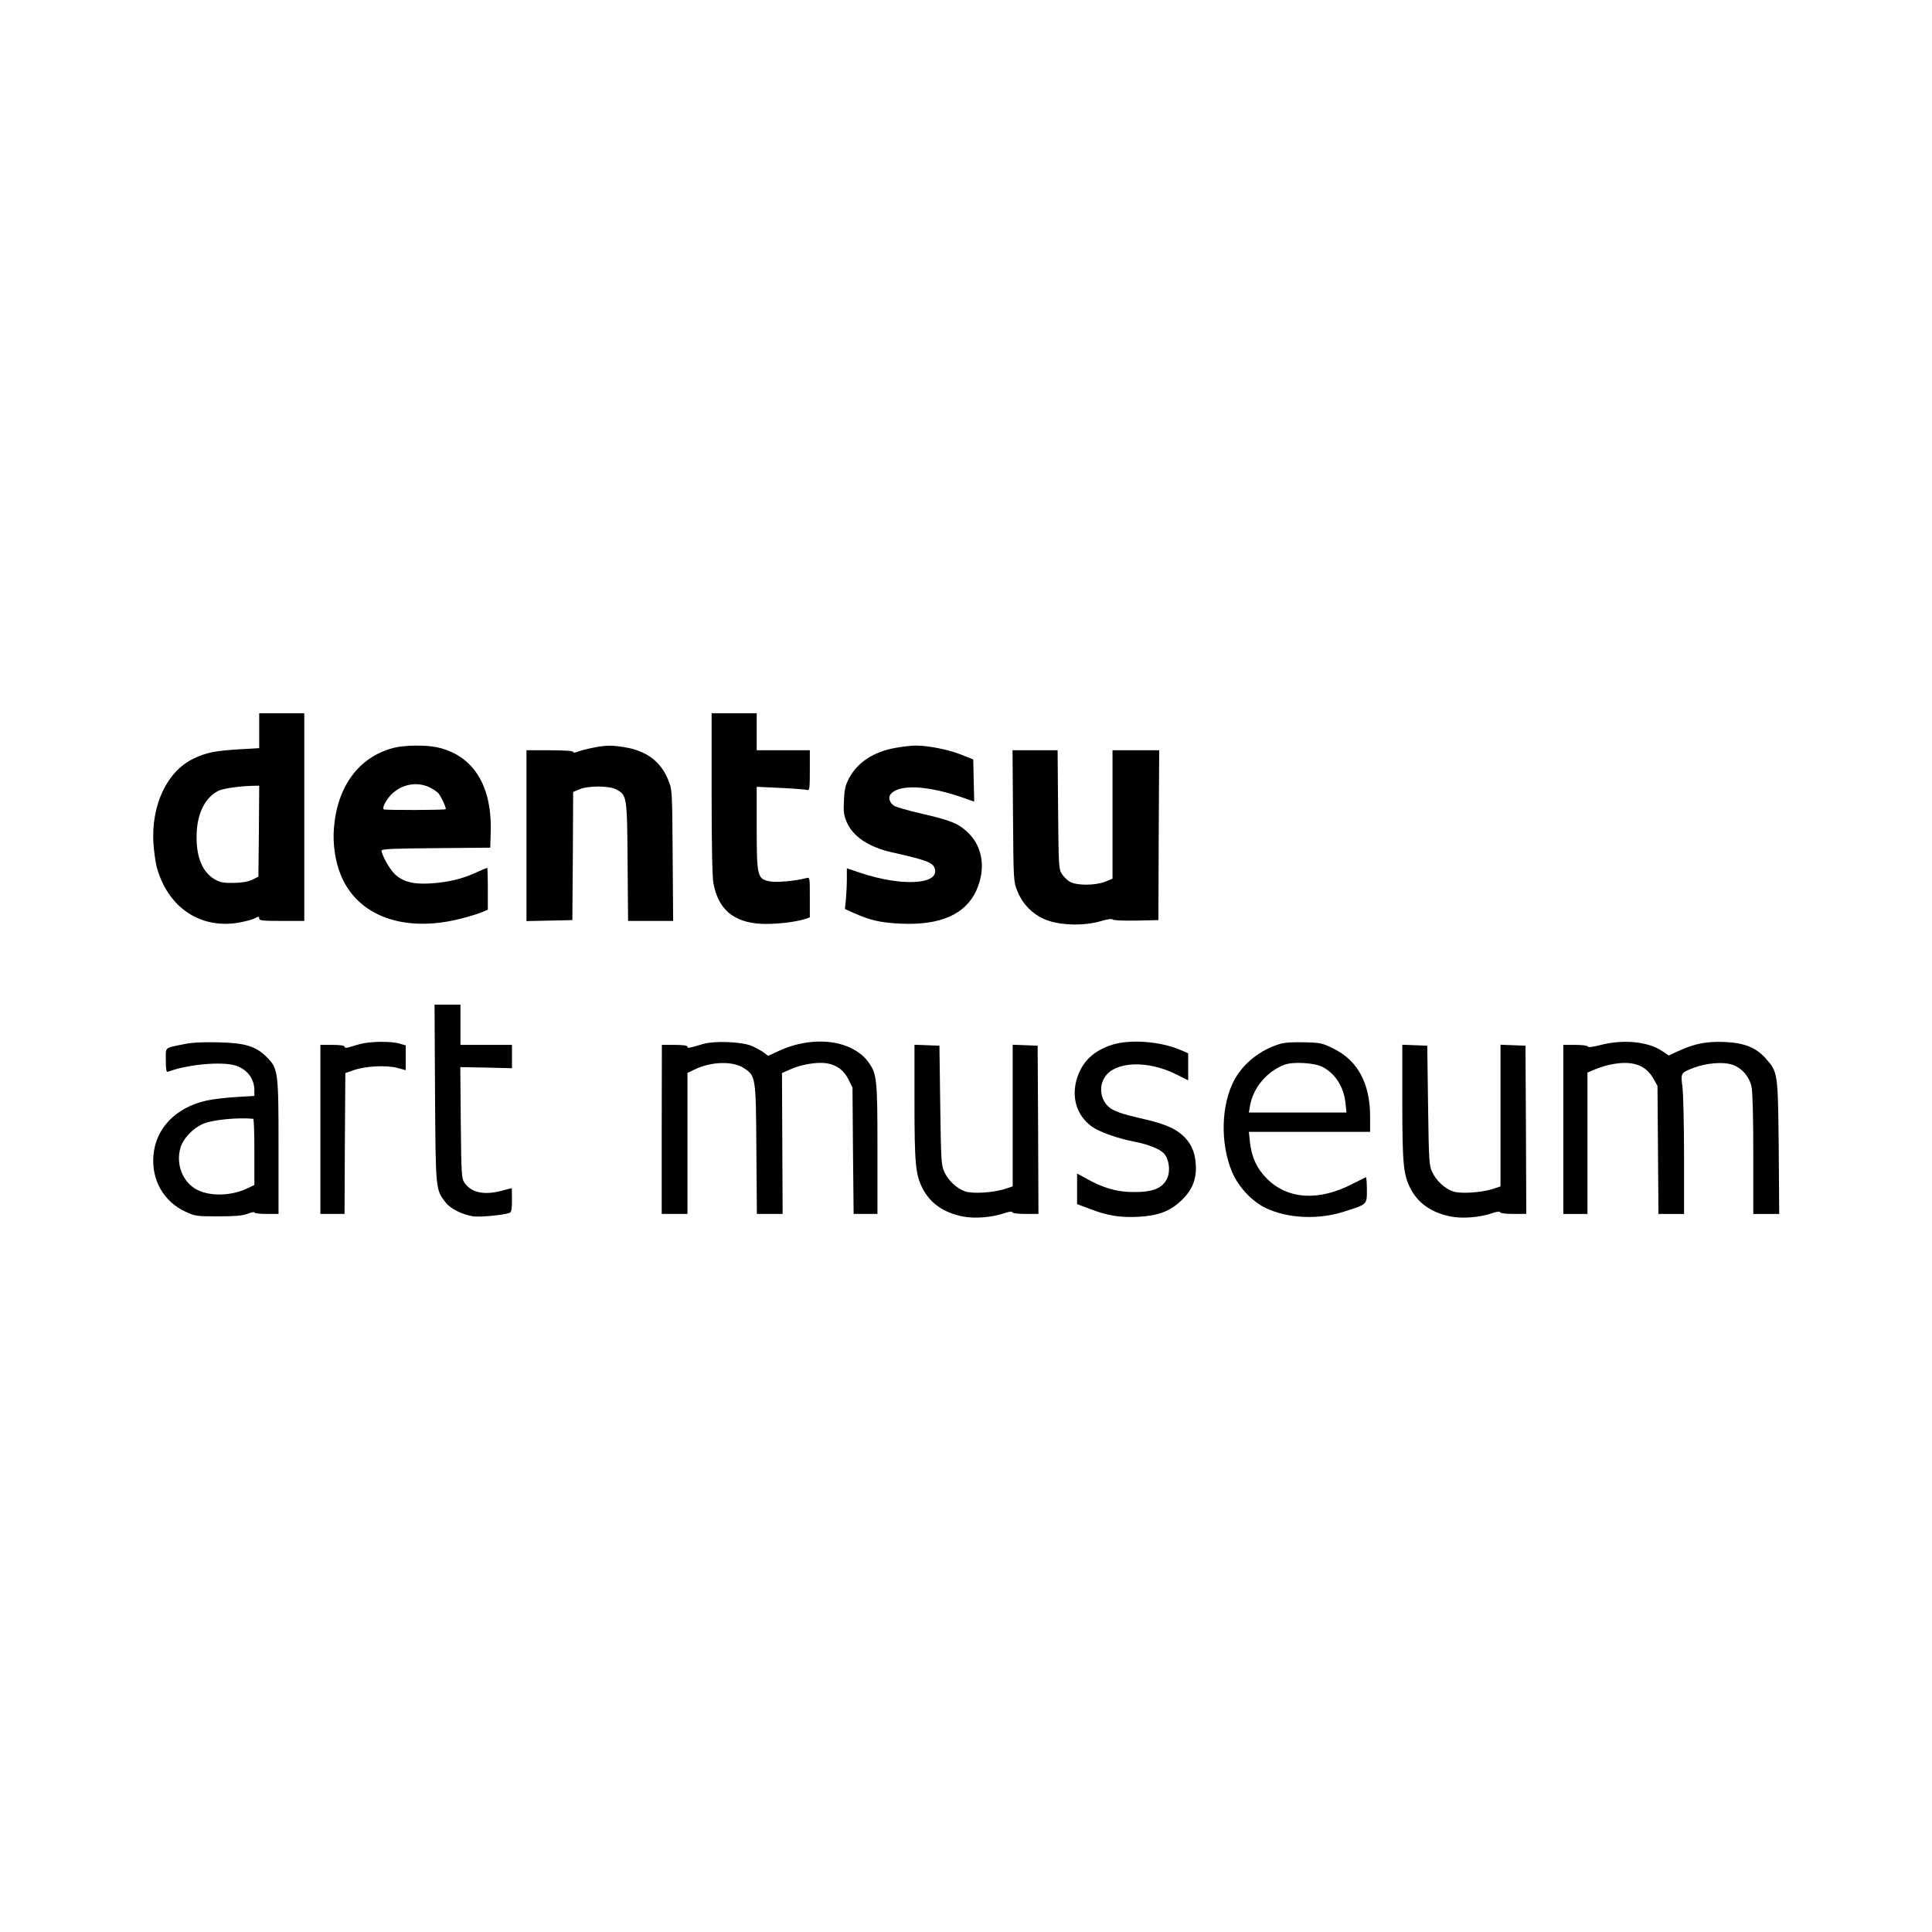 <?xml version="1.0" standalone="no"?>
<!DOCTYPE svg PUBLIC "-//W3C//DTD SVG 20010904//EN"
 "http://www.w3.org/TR/2001/REC-SVG-20010904/DTD/svg10.dtd">
<svg version="1.0" xmlns="http://www.w3.org/2000/svg"
 width="1200pt" height="1200pt" viewBox="0 0 1200 1200"
 preserveAspectRatio="xMidYMid meet">
<g transform="translate(0,1200) scale(0.1,-0.1)"
fill="#000000" stroke="none">
<path d="M1610 7461 l0 -108 -122 -7 c-151 -9 -206 -20 -284 -57 -166 -78
-266 -289 -251 -529 4 -52 13 -118 21 -147 67 -245 264 -382 501 -345 41 7 89
19 105 27 27 14 30 14 30 0 0 -13 21 -15 140 -15 l140 0 0 645 0 645 -140 0
-140 0 0 -109z m-2 -623 l-3 -283 -38 -19 c-26 -12 -63 -19 -115 -20 -64 -1
-84 3 -118 22 -81 47 -120 149 -112 297 7 120 54 211 132 252 29 15 122 29
209 32 l47 1 -2 -282z"/>
<path d="M4420 7072 c0 -317 4 -520 11 -557 30 -163 125 -244 297 -253 81 -4
204 9 270 29 l32 11 0 125 c0 125 0 125 -22 119 -68 -18 -188 -29 -229 -20
-75 15 -79 33 -79 333 l0 254 151 -7 c82 -4 157 -10 165 -13 12 -4 14 15 14
121 l0 126 -165 0 -165 0 0 115 0 115 -140 0 -140 0 0 -498z"/>
<path d="M2441 7354 c-213 -57 -347 -239 -367 -499 -8 -95 8 -205 42 -288 103
-257 394 -363 746 -273 51 13 110 31 131 40 l37 16 0 130 c0 72 -2 130 -4 130
-2 0 -32 -13 -68 -29 -89 -41 -172 -60 -281 -68 -111 -7 -176 10 -227 60 -31
30 -80 118 -80 144 0 10 77 13 338 15 l337 3 3 99 c8 291 -111 477 -336 525
-72 15 -205 13 -271 -5z m224 -243 c22 -10 48 -27 57 -37 18 -21 52 -94 46
-100 -6 -6 -379 -7 -385 -1 -9 10 9 48 40 84 61 69 161 92 242 54z"/>
<path d="M3680 7355 c-36 -7 -77 -18 -92 -24 -18 -7 -28 -7 -28 -1 0 6 -57 10
-145 10 l-145 0 0 -530 0 -531 143 3 142 3 3 398 2 398 38 16 c53 24 187 23
229 0 67 -36 68 -41 71 -449 l3 -368 140 0 140 0 -3 408 c-3 403 -3 408 -27
466 -46 116 -136 183 -272 205 -80 13 -117 13 -199 -4z"/>
<path d="M5563 7355 c-136 -24 -234 -88 -288 -186 -24 -45 -30 -69 -33 -140
-4 -72 -1 -93 18 -137 38 -88 137 -154 280 -186 219 -49 257 -64 267 -104 24
-97 -207 -109 -464 -23 l-83 28 0 -67 c0 -37 -3 -94 -6 -127 l-6 -59 58 -26
c101 -45 165 -59 289 -65 246 -11 403 58 470 208 58 130 40 264 -47 352 -61
61 -109 81 -292 123 -82 19 -160 41 -172 49 -29 19 -39 52 -22 72 52 64 229
55 448 -21 l71 -25 -3 131 -3 131 -73 29 c-82 33 -211 58 -287 57 -27 0 -82
-7 -122 -14z"/>
<path d="M6292 6933 c3 -404 3 -409 27 -468 36 -89 108 -157 197 -185 91 -29
221 -30 319 -2 42 13 72 17 76 11 3 -6 63 -8 145 -7 l139 3 2 528 3 527 -145
0 -145 0 0 -399 0 -399 -47 -19 c-65 -24 -177 -24 -219 1 -17 10 -40 33 -50
50 -18 29 -19 59 -22 399 l-3 367 -140 0 -140 0 3 -407z"/>
<path d="M2702 5208 c4 -604 4 -596 65 -676 29 -39 106 -77 173 -87 41 -6 191
8 226 22 10 4 14 24 14 79 0 41 -1 74 -2 74 -2 0 -28 -7 -58 -15 -114 -31
-195 -13 -237 52 -16 24 -18 59 -21 371 l-3 344 161 -3 160 -4 0 73 0 72 -160
0 -160 0 0 125 0 125 -81 0 -80 0 3 -552z"/>
<path d="M1145 5515 c-127 -26 -115 -15 -115 -101 0 -57 3 -75 13 -71 120 46
338 66 422 38 72 -24 115 -82 115 -154 l0 -34 -117 -7 c-65 -4 -146 -14 -181
-22 -191 -43 -315 -172 -329 -341 -13 -152 64 -287 199 -349 60 -28 70 -29
203 -29 105 0 151 4 183 16 23 9 42 13 42 8 0 -5 34 -9 75 -9 l75 0 0 413 c0
475 -2 489 -74 562 -68 67 -132 87 -301 91 -96 2 -162 -1 -210 -11z m428 -464
c4 -1 7 -93 7 -206 l0 -205 -37 -18 c-105 -53 -250 -55 -331 -5 -80 49 -119
154 -92 251 15 58 77 124 142 152 59 25 210 40 311 31z"/>
<path d="M2235 5515 c-27 -8 -60 -17 -72 -21 -14 -4 -23 -2 -23 5 0 7 -27 11
-75 11 l-75 0 0 -525 0 -525 75 0 75 0 2 438 3 437 55 19 c75 25 201 31 268
13 l52 -14 0 77 0 77 -39 11 c-52 16 -184 14 -246 -3z"/>
<path d="M4365 5515 c-93 -27 -95 -27 -95 -16 0 7 -28 11 -80 11 l-79 0 -1
-525 0 -525 80 0 80 0 0 438 0 438 44 21 c103 50 238 54 306 9 74 -49 75 -51
78 -503 l3 -403 80 0 80 0 -2 437 -2 438 52 23 c65 30 166 47 224 38 63 -10
108 -42 137 -101 l25 -50 3 -392 4 -393 74 0 74 0 0 403 c0 447 -3 469 -63
549 -22 28 -55 55 -99 77 -119 60 -295 55 -445 -14 l-72 -33 -25 19 c-14 11
-47 29 -73 41 -63 28 -233 35 -308 13z"/>
<path d="M6908 5511 c-117 -38 -186 -104 -219 -210 -36 -117 -1 -230 91 -297
46 -34 158 -74 265 -95 84 -16 158 -45 183 -72 33 -35 43 -107 22 -155 -28
-62 -89 -87 -210 -86 -104 0 -191 26 -297 86 l-53 29 0 -95 0 -95 78 -29 c110
-43 187 -55 300 -50 126 7 198 34 269 101 69 65 97 135 90 227 -5 80 -32 136
-88 184 -51 43 -119 70 -259 101 -105 24 -161 43 -190 67 -55 45 -67 130 -27
189 65 98 267 105 447 14 l70 -35 0 84 0 84 -49 21 c-123 53 -312 67 -423 32z"/>
<path d="M7950 5516 c-121 -36 -226 -119 -283 -223 -83 -155 -89 -393 -15
-571 39 -94 125 -185 211 -226 138 -65 327 -73 487 -21 144 46 140 42 140 136
0 44 -3 79 -7 77 -5 -2 -41 -20 -82 -41 -209 -109 -403 -97 -532 32 -63 63
-96 135 -106 232 l-6 59 377 0 376 0 0 93 c0 207 -76 349 -226 423 -70 35 -82
38 -182 40 -68 2 -123 -1 -152 -10z m265 -143 c79 -42 131 -123 142 -223 l6
-60 -303 0 -303 0 7 41 c18 111 105 215 215 256 53 20 185 12 236 -14z"/>
<path d="M9940 5509 c-47 -12 -76 -16 -78 -9 -2 6 -36 10 -78 10 l-74 0 0
-525 0 -525 75 0 75 0 0 439 0 439 52 22 c28 12 79 27 114 32 119 20 198 -10
244 -92 l25 -45 3 -397 3 -398 80 0 79 0 0 358 c0 196 -5 391 -10 432 -12 86
-11 87 76 120 72 26 168 35 224 20 63 -17 115 -73 129 -140 7 -32 11 -190 11
-420 l0 -370 81 0 80 0 -3 413 c-5 463 -5 467 -79 551 -61 69 -132 98 -254
104 -113 5 -190 -10 -290 -56 l-60 -28 -40 27 c-87 60 -243 75 -385 38z"/>
<path d="M5680 5153 c0 -380 7 -448 49 -532 48 -94 129 -151 247 -176 75 -16
188 -7 266 21 28 9 44 11 46 4 2 -6 37 -10 83 -10 l79 0 -2 523 -3 522 -77 3
-78 3 0 -440 0 -440 -52 -17 c-72 -22 -196 -30 -243 -14 -51 17 -104 66 -129
120 -20 42 -21 67 -26 415 l-5 370 -77 3 -78 3 0 -358z"/>
<path d="M8710 5153 c0 -380 7 -448 49 -532 48 -94 129 -151 247 -176 75 -16
188 -7 266 21 28 9 44 11 46 4 2 -6 37 -10 83 -10 l79 0 -2 523 -3 522 -77 3
-78 3 0 -440 0 -440 -52 -17 c-72 -22 -196 -30 -243 -14 -51 17 -104 66 -129
120 -20 42 -21 67 -26 415 l-5 370 -77 3 -78 3 0 -358z"/>
</g>
</svg>
